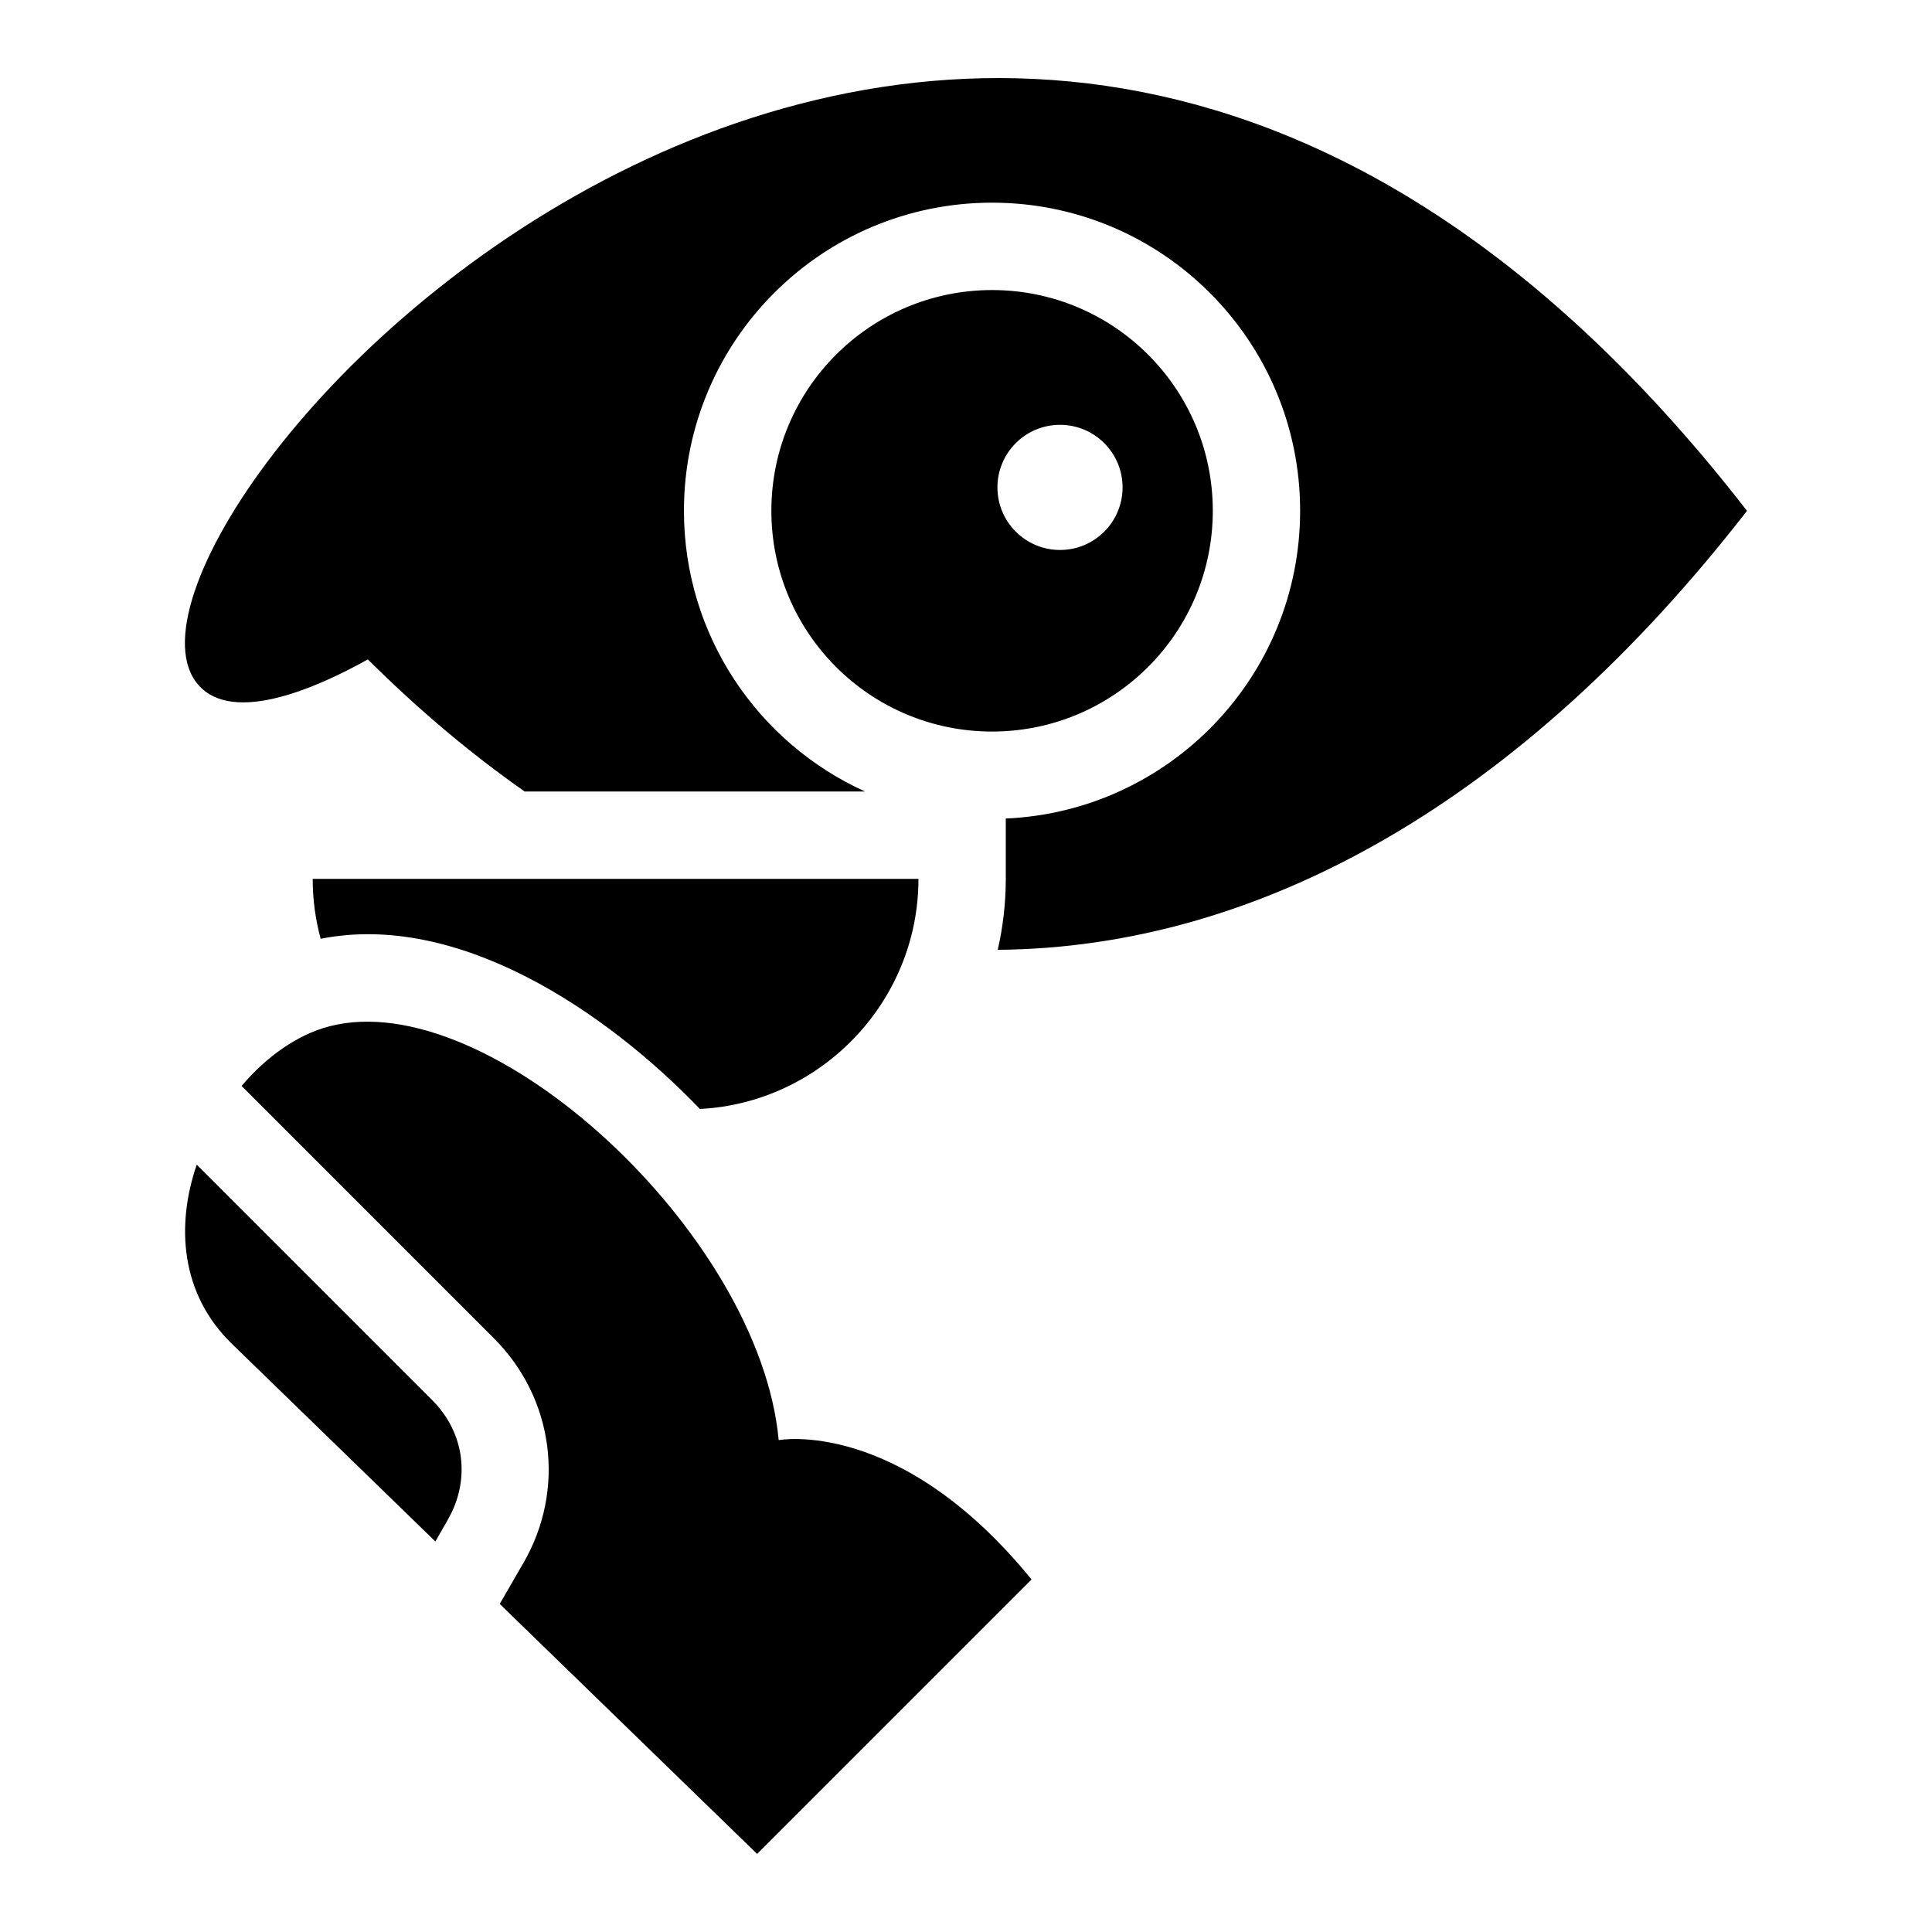 <?xml version="1.0" encoding="UTF-8"?>
<!-- Uploaded to: SVG Repo, www.svgrepo.com, Generator: SVG Repo Mixer Tools -->
<svg fill="#000000" width="800px" height="800px" version="1.1" viewBox="144 144 512 512" xmlns="http://www.w3.org/2000/svg">
 <path d="m606.98 279.36c-59.762 77.023-129.12 115.81-198.57 116.35 1.391-6.047 2.133-12.348 2.133-18.801v-15.992c43.41-1.906 78.004-37.695 78.004-81.559 0-45.086-36.547-81.648-81.648-81.648-45.086 0-81.648 36.562-81.648 81.648 0 33.086 19.695 61.578 47.988 74.395h-90.203c-14.148-9.914-28.023-21.566-41.551-35.004-13.242 7.391-35.609 17.383-44.922 6.758-35.82-40.93 205.46-310.32 410.39-46.16zm-189.62 283.23-72.715 72.715-68.211-66.246 5.91-10.234 0.363-0.605c5.637-9.766 7.664-20.645 6.289-31.105-1.375-10.504-6.152-20.496-14.102-28.445l-66.867-66.883c6.574-7.769 14.738-13.559 23.184-15.781 42.531-11.199 114.11 54.879 119.15 109.64 0 0 32.012-6.062 67.004 36.926zm-157.98-10.082-53.945-52.402c-13.586-13.195-14.844-31.316-9.297-47.461l62.391 62.391c4.309 4.309 6.879 9.598 7.586 15.07 0.727 5.516-0.379 11.305-3.402 16.551l-0.348 0.648-2.992 5.199zm128.02-175.59c0 32.527-25.785 59.324-57.918 60.973-24.938-25.98-64.117-52.328-100.5-45.102-1.375-5.062-2.117-10.383-2.117-15.871zm19.512-156.05c32.316 0 58.492 26.191 58.492 58.492 0 32.316-26.191 58.508-58.492 58.508-32.316 0-58.492-26.191-58.492-58.508 0-32.301 26.191-58.492 58.492-58.492zm18 35.715c9.16 0 16.582 7.422 16.582 16.582 0 9.16-7.422 16.582-16.582 16.582-9.16 0-16.582-7.422-16.582-16.582 0-9.16 7.422-16.582 16.582-16.582z" fill-rule="evenodd"/>
</svg>